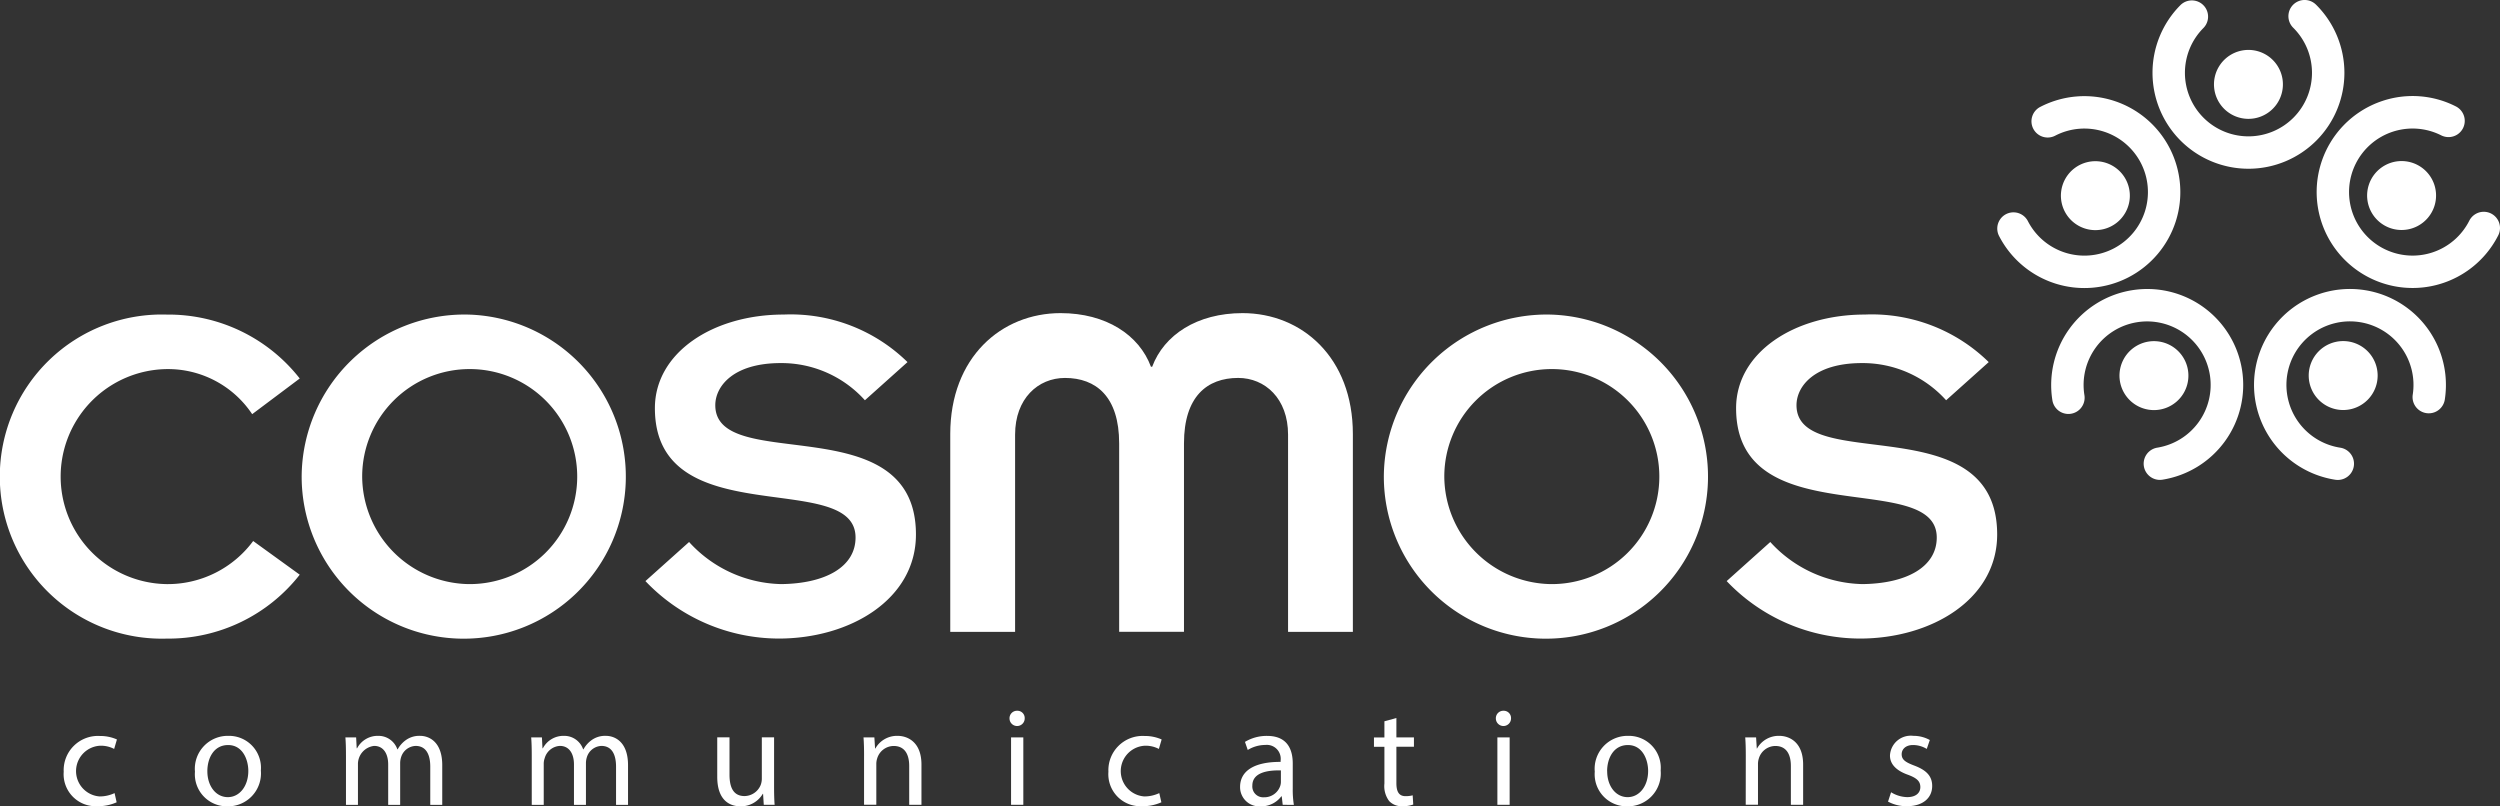 <svg xmlns="http://www.w3.org/2000/svg" width="187.786" height="60.568" viewBox="0 0 187.786 60.568"><rect x="0" y="0" width="187.786" height="60.568" fill="#333333" stroke="none"/><defs><style>.a{fill:#fff;}.b{fill:none;}</style></defs><g transform="translate(-48.825 -226.205)"><path class="a" d="M71.34,722.758a12.524,12.524,0,0,1-9.973,4.8,12.175,12.175,0,1,1,0-24.338,12.523,12.523,0,0,1,9.973,4.8L67.767,710.7a7.6,7.6,0,0,0-6.4-3.386,8.076,8.076,0,0,0,0,16.151,7.984,7.984,0,0,0,6.475-3.237Z" transform="translate(0 -453.385)"/><path class="a" d="M518.846,703.223A12.175,12.175,0,1,1,506.3,715.392,12.235,12.235,0,0,1,518.846,703.223Zm0,20.244a8.076,8.076,0,1,0-8-8.075A8.125,8.125,0,0,0,518.846,723.467Z" transform="translate(-434.816 -453.388)"/><path class="a" d="M1030.839,720.308a9.614,9.614,0,0,0,6.922,3.162c3.275-.038,5.582-1.265,5.582-3.5,0-5.21-15.072-.186-15.072-9.714,0-4.167,4.354-7.033,9.675-7.033a12.539,12.539,0,0,1,9.3,3.572l-3.2,2.866a8.428,8.428,0,0,0-6.326-2.792c-3.573,0-4.912,1.75-4.912,3.164,0,5.247,15.072,0,15.072,9.712,0,4.876-4.949,7.816-10.309,7.816a13.853,13.853,0,0,1-10.011-4.317Z" transform="translate(-930.254 -453.391)"/><path class="a" d="M2159.687,703.223a12.175,12.175,0,1,1-12.542,12.169A12.235,12.235,0,0,1,2159.687,703.223Zm0,20.244a8.076,8.076,0,1,0-8-8.075A8.125,8.125,0,0,0,2159.687,723.467Z" transform="translate(-1994.374 -453.388)"/><path class="a" d="M2670.289,720.308a9.615,9.615,0,0,0,6.922,3.162c3.275-.038,5.582-1.265,5.582-3.5,0-5.21-15.072-.186-15.072-9.714,0-4.167,4.354-7.033,9.676-7.033a12.537,12.537,0,0,1,9.3,3.572l-3.2,2.866a8.428,8.428,0,0,0-6.326-2.792c-3.573,0-4.913,1.75-4.913,3.164,0,5.247,15.073,0,15.073,9.712,0,4.876-4.95,7.816-10.308,7.816a13.848,13.848,0,0,1-10.01-4.317Z" transform="translate(-2488.49 -453.391)"/><g transform="translate(120.203 249.725)"><path class="a" d="M1489.7,710.075c0-5.758,3.839-9.082,8.286-9.082,3.417,0,5.9,1.638,6.788,4.026h.094c.89-2.388,3.37-4.026,6.788-4.026,4.447,0,8.286,3.324,8.286,9.082v14.858h-4.868V710.121c0-2.714-1.733-4.26-3.746-4.26-2.341,0-4.072,1.4-4.072,4.915v14.156h-4.869V710.777c0-3.511-1.732-4.915-4.072-4.915-2.014,0-3.745,1.545-3.745,4.26v14.812H1489.7V710.075Z" transform="translate(-1489.7 -700.993)"/></g><g transform="translate(53.611 279.594)"><path class="a" d="M149.412,1347.17a3.391,3.391,0,0,1-1.455.293,2.406,2.406,0,0,1-2.522-2.585,2.573,2.573,0,0,1,2.721-2.689,3.08,3.08,0,0,1,1.277.261l-.209.712a2.136,2.136,0,0,0-1.067-.241,1.909,1.909,0,0,0-.031,3.809,2.616,2.616,0,0,0,1.13-.251Z" transform="translate(-145.436 -1340.295)"/><path class="a" d="M349.376,1344.586a2.475,2.475,0,0,1-2.522,2.689,2.408,2.408,0,0,1-2.428-2.606,2.473,2.473,0,0,1,2.511-2.689A2.4,2.4,0,0,1,349.376,1344.586Zm-4.018.052c0,1.109.638,1.946,1.538,1.946.879,0,1.538-.827,1.538-1.967,0-.858-.429-1.946-1.517-1.946S345.357,1343.675,345.357,1344.638Z" transform="translate(-334.568 -1340.096)"/><path class="a" d="M572.608,1343.468c0-.523-.01-.952-.042-1.371h.806l.042.816h.031a1.746,1.746,0,0,1,1.591-.931,1.5,1.5,0,0,1,1.434,1.015h.021a2.087,2.087,0,0,1,.565-.659,1.728,1.728,0,0,1,1.12-.356c.67,0,1.664.439,1.664,2.2v2.982h-.9v-2.867c0-.973-.356-1.559-1.1-1.559a1.192,1.192,0,0,0-1.088.837,1.519,1.519,0,0,0-.073.46v3.129h-.9v-3.035c0-.806-.356-1.392-1.057-1.392a1.372,1.372,0,0,0-1.214,1.371v3.056h-.9v-3.694Z" transform="translate(-551.407 -1340.098)"/><path class="a" d="M854.4,1343.468c0-.523-.01-.952-.042-1.371h.806l.042.816h.031a1.746,1.746,0,0,1,1.591-.931,1.5,1.5,0,0,1,1.434,1.015h.021a2.087,2.087,0,0,1,.565-.659,1.729,1.729,0,0,1,1.12-.356c.67,0,1.664.439,1.664,2.2v2.982h-.9v-2.867c0-.973-.356-1.559-1.1-1.559a1.192,1.192,0,0,0-1.088.837,1.517,1.517,0,0,0-.073.46v3.129h-.9v-3.035c0-.806-.356-1.392-1.057-1.392a1.258,1.258,0,0,0-1.141.921,1.271,1.271,0,0,0-.073.45v3.056h-.9Z" transform="translate(-819.244 -1340.098)"/><path class="a" d="M1140.643,1347.987c0,.523.01.984.042,1.381h-.816l-.052-.827h-.021a1.906,1.906,0,0,1-1.674.942c-.8,0-1.748-.439-1.748-2.219V1344.3h.921v2.8c0,.963.293,1.612,1.13,1.612a1.331,1.331,0,0,0,1.214-.837,1.348,1.348,0,0,0,.084-.471V1344.3h.921Z" transform="translate(-1087.285 -1342.305)"/><path class="a" d="M1358.217,1343.468c0-.523-.01-.952-.042-1.371h.816l.052.837h.021a1.863,1.863,0,0,1,1.674-.952c.7,0,1.79.419,1.79,2.156v3.024h-.921v-2.92c0-.816-.3-1.5-1.172-1.5a1.308,1.308,0,0,0-1.235.942,1.324,1.324,0,0,0-.063.429v3.045h-.921v-3.694Z" transform="translate(-1298.099 -1340.098)"/><path class="a" d="M1580.695,1304.527a.57.57,0,0,1-1.141,0,.561.561,0,0,1,.576-.576A.547.547,0,0,1,1580.695,1304.527Zm-1.025,6.488v-5.065h.921v5.065Z" transform="translate(-1508.511 -1303.952)"/><path class="a" d="M1733.514,1347.17a3.391,3.391,0,0,1-1.455.293,2.406,2.406,0,0,1-2.522-2.585,2.573,2.573,0,0,1,2.721-2.689,3.08,3.08,0,0,1,1.277.261l-.209.712a2.136,2.136,0,0,0-1.067-.241,1.909,1.909,0,0,0-.031,3.809,2.616,2.616,0,0,0,1.13-.251Z" transform="translate(-1651.065 -1340.295)"/><path class="a" d="M1932.361,1347.165l-.073-.638h-.031a1.886,1.886,0,0,1-1.549.753,1.443,1.443,0,0,1-1.549-1.455c0-1.224,1.088-1.894,3.045-1.884v-.1a1.044,1.044,0,0,0-1.151-1.172,2.523,2.523,0,0,0-1.318.377l-.209-.607a3.144,3.144,0,0,1,1.664-.45c1.549,0,1.925,1.057,1.925,2.072v1.894a7.135,7.135,0,0,0,.084,1.214Zm-.136-2.585c-1-.021-2.145.157-2.145,1.141a.815.815,0,0,0,.869.879,1.26,1.26,0,0,0,1.224-.848.962.962,0,0,0,.052-.293Z" transform="translate(-1840.797 -1340.101)"/><path class="a" d="M2133.844,1314.94v1.455h1.318v.7h-1.318v2.731c0,.628.178.984.69.984a2.049,2.049,0,0,0,.534-.063l.042.691a2.257,2.257,0,0,1-.816.126,1.276,1.276,0,0,1-.994-.387,1.876,1.876,0,0,1-.356-1.319V1317.1h-.785v-.7h.785v-1.214Z" transform="translate(-2033.741 -1314.396)"/><path class="a" d="M2318.135,1304.527a.57.57,0,0,1-1.14,0,.561.561,0,0,1,.575-.576A.547.547,0,0,1,2318.135,1304.527Zm-1.025,6.488v-5.065h.921v5.065Z" transform="translate(-2209.421 -1303.952)"/><path class="a" d="M2471.922,1344.586a2.475,2.475,0,0,1-2.522,2.689,2.408,2.408,0,0,1-2.428-2.606,2.473,2.473,0,0,1,2.511-2.689A2.4,2.4,0,0,1,2471.922,1344.586Zm-4.018.052c0,1.109.638,1.946,1.538,1.946.879,0,1.538-.827,1.538-1.967,0-.858-.429-1.946-1.517-1.946S2467.9,1343.675,2467.9,1344.638Z" transform="translate(-2351.968 -1340.096)"/><path class="a" d="M2695.157,1343.468c0-.523-.01-.952-.042-1.371h.816l.052.837H2696a1.863,1.863,0,0,1,1.674-.952c.7,0,1.79.419,1.79,2.156v3.024h-.921v-2.92c0-.816-.3-1.5-1.172-1.5a1.308,1.308,0,0,0-1.235.942,1.328,1.328,0,0,0-.063.429v3.045h-.921Z" transform="translate(-2568.809 -1340.098)"/><path class="a" d="M2911.864,1346.215a2.415,2.415,0,0,0,1.214.366c.67,0,.984-.335.984-.753,0-.439-.262-.68-.942-.931-.91-.324-1.339-.827-1.339-1.434a1.562,1.562,0,0,1,1.748-1.486,2.527,2.527,0,0,1,1.245.314l-.23.67a1.971,1.971,0,0,0-1.036-.293c-.544,0-.848.314-.848.691,0,.418.3.607.963.858.879.335,1.329.774,1.329,1.528,0,.89-.691,1.517-1.894,1.517a2.89,2.89,0,0,1-1.423-.345Z" transform="translate(-2774.603 -1340.094)"/></g><g transform="translate(210.508 226.205)"><path class="a" d="M3323.223,226.564a1.219,1.219,0,0,0,.006,1.723,4.772,4.772,0,1,1-6.747.026,1.218,1.218,0,0,0-1.729-1.717,7.207,7.207,0,1,0,10.193-.038A1.218,1.218,0,0,0,3323.223,226.564Z" transform="translate(-3312.66 -226.205)"/></g><path class="a" d="M3410.584,305.955a2.589,2.589,0,1,1-.625-3.608A2.59,2.59,0,0,1,3410.584,305.955Z" transform="translate(-3190.752 -71.92)"/><g transform="translate(198.848 233.423)"><path class="a" d="M3080.532,372.712a1.218,1.218,0,1,0,1.114,2.166,4.772,4.772,0,1,1-2.06,6.426,1.218,1.218,0,1,0-2.167,1.113,7.207,7.207,0,1,0,3.114-9.705Z" transform="translate(-3077.284 -371.91)"/></g><path class="a" d="M3178.459,471.681a2.589,2.589,0,1,1-3.625-.521A2.59,2.59,0,0,1,3178.459,471.681Z" transform="translate(-2970.168 -232.33)"/><g transform="translate(202.897 247.915)"><path class="a" d="M3165.075,664.556a7.216,7.216,0,0,0-5.961,8.268,1.218,1.218,0,0,0,2.405-.39,4.772,4.772,0,1,1,5.474,3.945,1.218,1.218,0,1,0,.389,2.405,7.207,7.207,0,1,0-2.308-14.228Z" transform="translate(-3159.021 -664.463)"/></g><path class="a" d="M3264.336,743.635a2.589,2.589,0,1,1-1.615,3.287A2.59,2.59,0,0,1,3264.336,743.635Z" transform="translate(-3054.554 -491.666)"/><g transform="translate(218.133 247.909)"><path class="a" d="M3466.675,670.453a7.209,7.209,0,0,0,6.021,8.224,1.218,1.218,0,0,0,.373-2.408,4.772,4.772,0,1,1,5.444-3.987,1.218,1.218,0,0,0,2.408.373,7.207,7.207,0,1,0-14.246-2.2Z" transform="translate(-3466.589 -664.345)"/></g><path class="a" d="M3549.535,746.014a2.589,2.589,0,1,1,2.626,2.552A2.59,2.59,0,0,1,3549.535,746.014Z" transform="translate(-3327.292 -491.563)"/><g transform="translate(222.835 233.414)"><path class="a" d="M3566.451,372.1a7.208,7.208,0,1,0,8.685,10.1,1.218,1.218,0,0,0-2.175-1.1,4.772,4.772,0,1,1-2.11-6.41,1.218,1.218,0,0,0,1.1-2.174A7.159,7.159,0,0,0,3566.451,372.1Z" transform="translate(-3561.491 -371.732)"/></g><path class="a" d="M3639.917,475.5a2.589,2.589,0,1,1,3.238-1.71A2.591,2.591,0,0,1,3639.917,475.5Z" transform="translate(-3411.462 -232.134)"/><g transform="translate(209.856 236.433)"><path class="b" d="M3299.49,543.847q.068-.185.122-.376C3299.569,543.6,3299.528,543.72,3299.49,543.847Z" transform="translate(-3299.49 -537.983)"/><path class="b" d="M3553.815,729.366c-.1.066-.2.135-.3.209C3553.617,729.505,3553.719,729.44,3553.815,729.366Z" transform="translate(-3540.934 -714.669)"/><path class="b" d="M3358.333,730.285c.033.023.068.042.1.064q-.16-.128-.33-.243C3358.181,730.165,3358.252,730.229,3358.333,730.285Z" transform="translate(-3355.2 -715.372)"/><path class="b" d="M3457.288,432.679c-.08,0-.159.005-.239.006C3457.128,432.685,3457.208,432.682,3457.288,432.679Z" transform="translate(-3449.244 -432.679)"/><path class="b" d="M3615.416,546.794l-.02-.061c0,.011.005.022.009.033S3615.413,546.784,3615.416,546.794Z" transform="translate(-3599.747 -541.083)"/></g></g></svg>